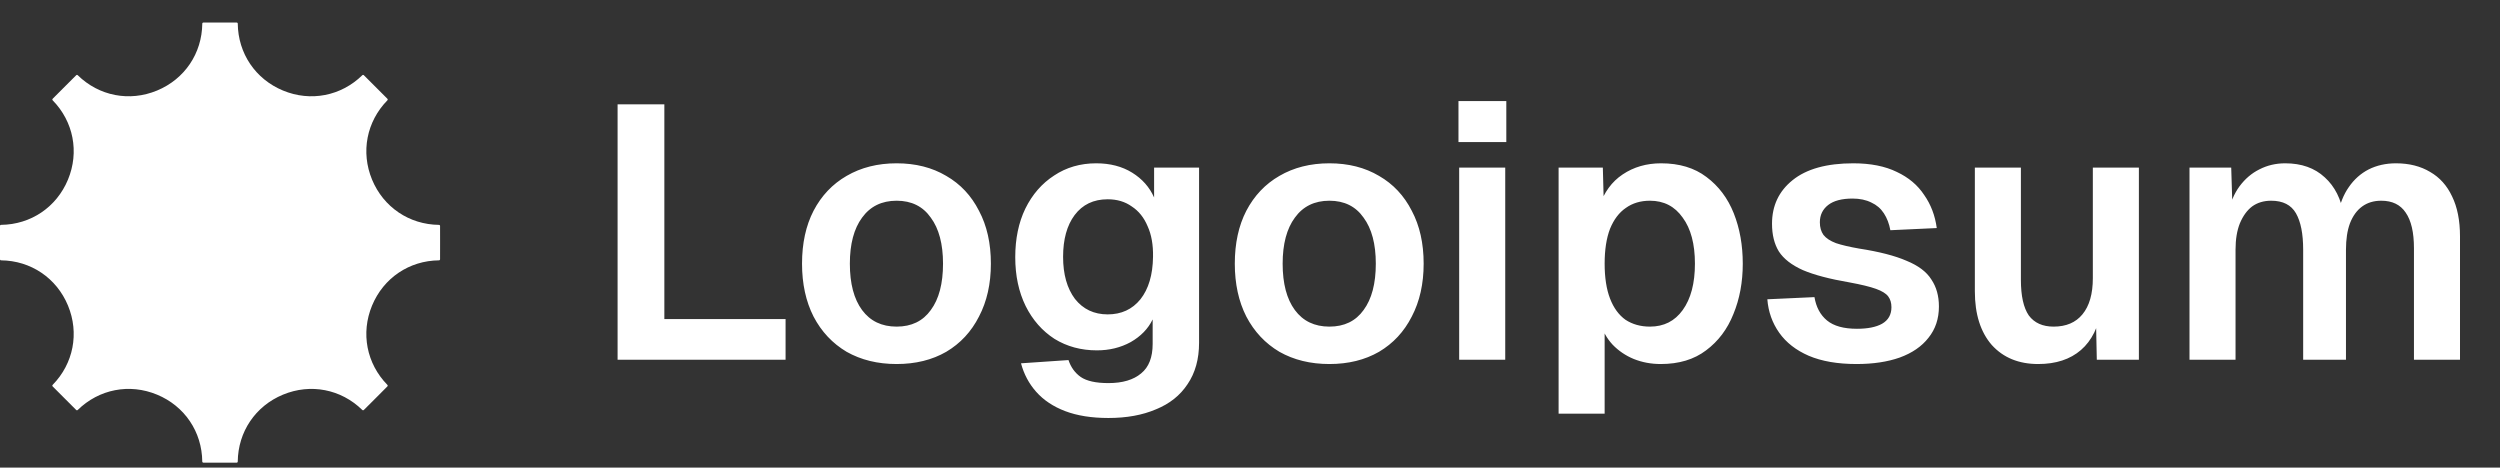 <svg xmlns="http://www.w3.org/2000/svg" width="139" height="26" viewBox="0 0 139 26" fill="none"><rect x="0" y="0" width="139" height="26" fill="#333333" stroke="none"/><path d="M12.233 1.253C12.792 1.253 13.101 1.253 13.16 1.254C13.176 1.254 13.191 1.26 13.202 1.271C13.214 1.282 13.22 1.297 13.22 1.313C13.237 2.969 14.202 4.399 15.735 5.034C17.268 5.67 18.962 5.34 20.145 4.182C20.157 4.171 20.172 4.164 20.187 4.164C20.203 4.164 20.218 4.171 20.23 4.182C20.272 4.224 20.49 4.442 20.885 4.837C21.28 5.232 21.498 5.45 21.54 5.492C21.551 5.503 21.557 5.519 21.557 5.534C21.557 5.55 21.551 5.565 21.54 5.577C20.382 6.76 20.052 8.453 20.686 9.987C21.322 11.52 22.752 12.485 24.408 12.503C24.424 12.503 24.439 12.509 24.45 12.52C24.461 12.531 24.468 12.546 24.468 12.562C24.468 12.621 24.469 12.93 24.469 13.489C24.469 14.047 24.468 14.356 24.468 14.415C24.468 14.422 24.466 14.43 24.463 14.438C24.46 14.445 24.456 14.452 24.45 14.457C24.445 14.463 24.438 14.467 24.43 14.47C24.423 14.473 24.415 14.475 24.407 14.475C22.752 14.492 21.322 15.456 20.686 16.99C20.052 18.523 20.381 20.216 21.539 21.4C21.55 21.411 21.556 21.426 21.556 21.442C21.556 21.458 21.55 21.473 21.539 21.484C21.498 21.527 21.28 21.746 20.885 22.14C20.49 22.535 20.271 22.753 20.229 22.795C20.217 22.806 20.202 22.812 20.186 22.812C20.171 22.812 20.156 22.806 20.144 22.795C18.962 21.636 17.268 21.307 15.735 21.942C14.201 22.577 13.237 24.007 13.219 25.663C13.219 25.679 13.213 25.695 13.202 25.706C13.191 25.717 13.175 25.724 13.159 25.724C13.101 25.724 12.792 25.724 12.233 25.724C11.675 25.724 11.366 25.723 11.307 25.723C11.291 25.723 11.276 25.716 11.264 25.705C11.253 25.694 11.247 25.679 11.246 25.663C11.23 24.007 10.265 22.577 8.732 21.942C7.198 21.306 5.505 21.636 4.321 22.795C4.31 22.806 4.295 22.812 4.279 22.812C4.264 22.812 4.248 22.806 4.237 22.795C4.195 22.753 3.977 22.534 3.582 22.14C3.187 21.745 2.969 21.526 2.927 21.484C2.916 21.473 2.909 21.458 2.909 21.442C2.909 21.426 2.916 21.411 2.927 21.4C4.085 20.216 4.415 18.523 3.78 16.989C3.144 15.456 1.714 14.492 0.058 14.475C0.042 14.475 0.027 14.468 0.016 14.457C0.005 14.446 -0.001 14.43 -0.001 14.415C-0.002 14.355 -0.002 14.046 -0.002 13.488C-0.002 12.929 -0.002 12.621 -0.001 12.562C-0.001 12.546 0.005 12.531 0.017 12.519C0.028 12.508 0.043 12.502 0.059 12.502C1.714 12.484 3.144 11.52 3.78 9.986C4.415 8.453 4.086 6.76 2.928 5.577C2.917 5.565 2.91 5.55 2.91 5.534C2.91 5.519 2.917 5.503 2.928 5.492C2.969 5.45 3.187 5.231 3.582 4.836C3.977 4.441 4.195 4.223 4.238 4.182C4.249 4.171 4.264 4.164 4.28 4.164C4.296 4.164 4.311 4.171 4.322 4.182C5.505 5.34 7.198 5.669 8.732 5.034C10.266 4.399 11.23 2.969 11.247 1.313C11.248 1.297 11.254 1.282 11.265 1.271C11.277 1.26 11.292 1.254 11.307 1.254C11.366 1.253 11.675 1.253 12.233 1.253Z" fill="white"></path><path d="M34.338 20V5.8H36.938V19.2L35.518 17.74H43.678V20H34.338ZM49.852 20.24C48.799 20.24 47.873 20.013 47.072 19.56C46.286 19.093 45.672 18.44 45.233 17.6C44.806 16.76 44.593 15.78 44.593 14.66C44.593 13.527 44.806 12.547 45.233 11.72C45.672 10.88 46.286 10.233 47.072 9.78C47.873 9.313 48.799 9.08 49.852 9.08C50.906 9.08 51.826 9.313 52.612 9.78C53.399 10.233 54.006 10.88 54.432 11.72C54.873 12.547 55.093 13.527 55.093 14.66C55.093 15.78 54.873 16.76 54.432 17.6C54.006 18.44 53.399 19.093 52.612 19.56C51.826 20.013 50.906 20.24 49.852 20.24ZM49.852 18.16C50.679 18.16 51.312 17.853 51.752 17.24C52.206 16.627 52.432 15.767 52.432 14.66C52.432 13.567 52.206 12.713 51.752 12.1C51.312 11.473 50.679 11.16 49.852 11.16C49.026 11.16 48.386 11.473 47.932 12.1C47.479 12.713 47.252 13.567 47.252 14.66C47.252 15.767 47.479 16.627 47.932 17.24C48.386 17.853 49.026 18.16 49.852 18.16ZM61.628 23.24C60.695 23.24 59.895 23.113 59.228 22.86C58.561 22.607 58.021 22.247 57.608 21.78C57.208 21.327 56.928 20.8 56.768 20.2L59.408 20.02C59.541 20.42 59.768 20.733 60.088 20.96C60.421 21.187 60.935 21.3 61.628 21.3C62.415 21.3 63.021 21.12 63.448 20.76C63.875 20.413 64.088 19.867 64.088 19.12V17.76C63.835 18.28 63.428 18.7 62.868 19.02C62.308 19.327 61.681 19.48 60.988 19.48C60.108 19.48 59.321 19.267 58.628 18.84C57.948 18.4 57.415 17.793 57.028 17.02C56.641 16.233 56.448 15.327 56.448 14.3C56.448 13.273 56.635 12.373 57.008 11.6C57.395 10.813 57.928 10.2 58.608 9.76C59.288 9.307 60.068 9.08 60.948 9.08C61.721 9.08 62.388 9.253 62.948 9.6C63.508 9.947 63.915 10.407 64.168 10.98V9.32H66.668V19.06C66.668 19.967 66.455 20.733 66.028 21.36C65.615 21.987 65.028 22.453 64.268 22.76C63.521 23.08 62.641 23.24 61.628 23.24ZM61.588 17.48C62.348 17.48 62.955 17.2 63.408 16.64C63.861 16.067 64.095 15.28 64.108 14.28C64.121 13.613 64.021 13.047 63.808 12.58C63.608 12.1 63.315 11.733 62.928 11.48C62.555 11.213 62.108 11.08 61.588 11.08C60.801 11.08 60.188 11.373 59.748 11.96C59.321 12.533 59.108 13.307 59.108 14.28C59.108 15.253 59.328 16.033 59.768 16.62C60.221 17.193 60.828 17.48 61.588 17.48ZM73.915 20.24C72.862 20.24 71.935 20.013 71.135 19.56C70.348 19.093 69.735 18.44 69.295 17.6C68.868 16.76 68.655 15.78 68.655 14.66C68.655 13.527 68.868 12.547 69.295 11.72C69.735 10.88 70.348 10.233 71.135 9.78C71.935 9.313 72.862 9.08 73.915 9.08C74.968 9.08 75.888 9.313 76.675 9.78C77.462 10.233 78.068 10.88 78.495 11.72C78.935 12.547 79.155 13.527 79.155 14.66C79.155 15.78 78.935 16.76 78.495 17.6C78.068 18.44 77.462 19.093 76.675 19.56C75.888 20.013 74.968 20.24 73.915 20.24ZM73.915 18.16C74.742 18.16 75.375 17.853 75.815 17.24C76.268 16.627 76.495 15.767 76.495 14.66C76.495 13.567 76.268 12.713 75.815 12.1C75.375 11.473 74.742 11.16 73.915 11.16C73.088 11.16 72.448 11.473 71.995 12.1C71.542 12.713 71.315 13.567 71.315 14.66C71.315 15.767 71.542 16.627 71.995 17.24C72.448 17.853 73.088 18.16 73.915 18.16ZM81.13 20V9.32H83.691V20H81.13ZM81.091 7.9V5.62H83.751V7.9H81.091ZM86.658 23V9.32H89.118L89.178 11.6L88.918 11.48C89.184 10.693 89.618 10.1 90.218 9.7C90.831 9.287 91.544 9.08 92.358 9.08C93.371 9.08 94.211 9.333 94.878 9.84C95.558 10.347 96.064 11.02 96.398 11.86C96.731 12.7 96.898 13.633 96.898 14.66C96.898 15.687 96.725 16.62 96.378 17.46C96.044 18.3 95.538 18.973 94.858 19.48C94.191 19.987 93.351 20.24 92.338 20.24C91.805 20.24 91.305 20.147 90.838 19.96C90.385 19.773 89.991 19.507 89.658 19.16C89.338 18.813 89.111 18.407 88.978 17.94L89.218 17.74V23H86.658ZM91.738 18.16C92.511 18.16 93.118 17.853 93.558 17.24C94.011 16.613 94.238 15.753 94.238 14.66C94.238 13.567 94.011 12.713 93.558 12.1C93.118 11.473 92.511 11.16 91.738 11.16C91.218 11.16 90.771 11.293 90.398 11.56C90.025 11.813 89.731 12.2 89.518 12.72C89.318 13.24 89.218 13.887 89.218 14.66C89.218 15.433 89.318 16.08 89.518 16.6C89.718 17.12 90.004 17.513 90.378 17.78C90.764 18.033 91.218 18.16 91.738 18.16ZM103.224 20.24C102.171 20.24 101.284 20.087 100.564 19.78C99.858 19.473 99.311 19.047 98.924 18.5C98.538 17.953 98.318 17.333 98.264 16.64L100.884 16.52C100.978 17.08 101.211 17.513 101.584 17.82C101.958 18.127 102.511 18.28 103.244 18.28C103.844 18.28 104.311 18.187 104.644 18C104.991 17.8 105.164 17.493 105.164 17.08C105.164 16.84 105.104 16.64 104.984 16.48C104.864 16.32 104.638 16.18 104.304 16.06C103.971 15.94 103.478 15.82 102.824 15.7C101.731 15.513 100.871 15.287 100.244 15.02C99.618 14.74 99.171 14.393 98.904 13.98C98.651 13.567 98.524 13.053 98.524 12.44C98.524 11.44 98.904 10.633 99.664 10.02C100.438 9.393 101.564 9.08 103.044 9.08C104.004 9.08 104.811 9.24 105.464 9.56C106.118 9.867 106.624 10.293 106.984 10.84C107.358 11.373 107.591 11.987 107.684 12.68L105.104 12.8C105.038 12.44 104.918 12.127 104.744 11.86C104.571 11.593 104.338 11.393 104.044 11.26C103.751 11.113 103.404 11.04 103.004 11.04C102.404 11.04 101.951 11.16 101.644 11.4C101.338 11.64 101.184 11.96 101.184 12.36C101.184 12.64 101.251 12.873 101.384 13.06C101.531 13.247 101.764 13.4 102.084 13.52C102.404 13.627 102.831 13.727 103.364 13.82C104.484 13.993 105.364 14.22 106.004 14.5C106.658 14.767 107.118 15.113 107.384 15.54C107.664 15.953 107.804 16.453 107.804 17.04C107.804 17.72 107.611 18.3 107.224 18.78C106.851 19.26 106.318 19.627 105.624 19.88C104.944 20.12 104.144 20.24 103.224 20.24ZM113.322 20.24C112.242 20.24 111.382 19.887 110.742 19.18C110.116 18.46 109.802 17.467 109.802 16.2V9.32H112.362V15.56C112.362 16.453 112.509 17.113 112.802 17.54C113.109 17.953 113.569 18.16 114.182 18.16C114.876 18.16 115.409 17.933 115.782 17.48C116.169 17.013 116.362 16.34 116.362 15.46V9.32H118.922V20H116.582L116.522 17.06L116.842 17.16C116.682 18.173 116.302 18.94 115.702 19.46C115.102 19.98 114.309 20.24 113.322 20.24ZM121.736 20V9.32H124.056L124.136 11.94L123.896 11.82C124.016 11.247 124.223 10.76 124.516 10.36C124.823 9.947 125.189 9.633 125.616 9.42C126.056 9.193 126.536 9.08 127.056 9.08C127.963 9.08 128.696 9.34 129.256 9.86C129.816 10.367 130.169 11.067 130.316 11.96H129.976C130.096 11.333 130.303 10.813 130.596 10.4C130.889 9.973 131.256 9.647 131.696 9.42C132.149 9.193 132.656 9.08 133.216 9.08C133.949 9.08 134.583 9.24 135.116 9.56C135.649 9.867 136.056 10.32 136.336 10.92C136.629 11.52 136.776 12.26 136.776 13.14V20H134.216V13.8C134.216 12.92 134.063 12.26 133.756 11.82C133.463 11.38 133.009 11.16 132.396 11.16C131.983 11.16 131.629 11.267 131.336 11.48C131.043 11.693 130.816 12.007 130.656 12.42C130.509 12.82 130.436 13.307 130.436 13.88V20H128.056V13.88C128.056 13 127.923 12.327 127.656 11.86C127.389 11.393 126.929 11.16 126.276 11.16C125.863 11.16 125.509 11.267 125.216 11.48C124.936 11.693 124.709 12.007 124.536 12.42C124.376 12.82 124.296 13.307 124.296 13.88V20H121.736Z" fill="white"></path></svg>
